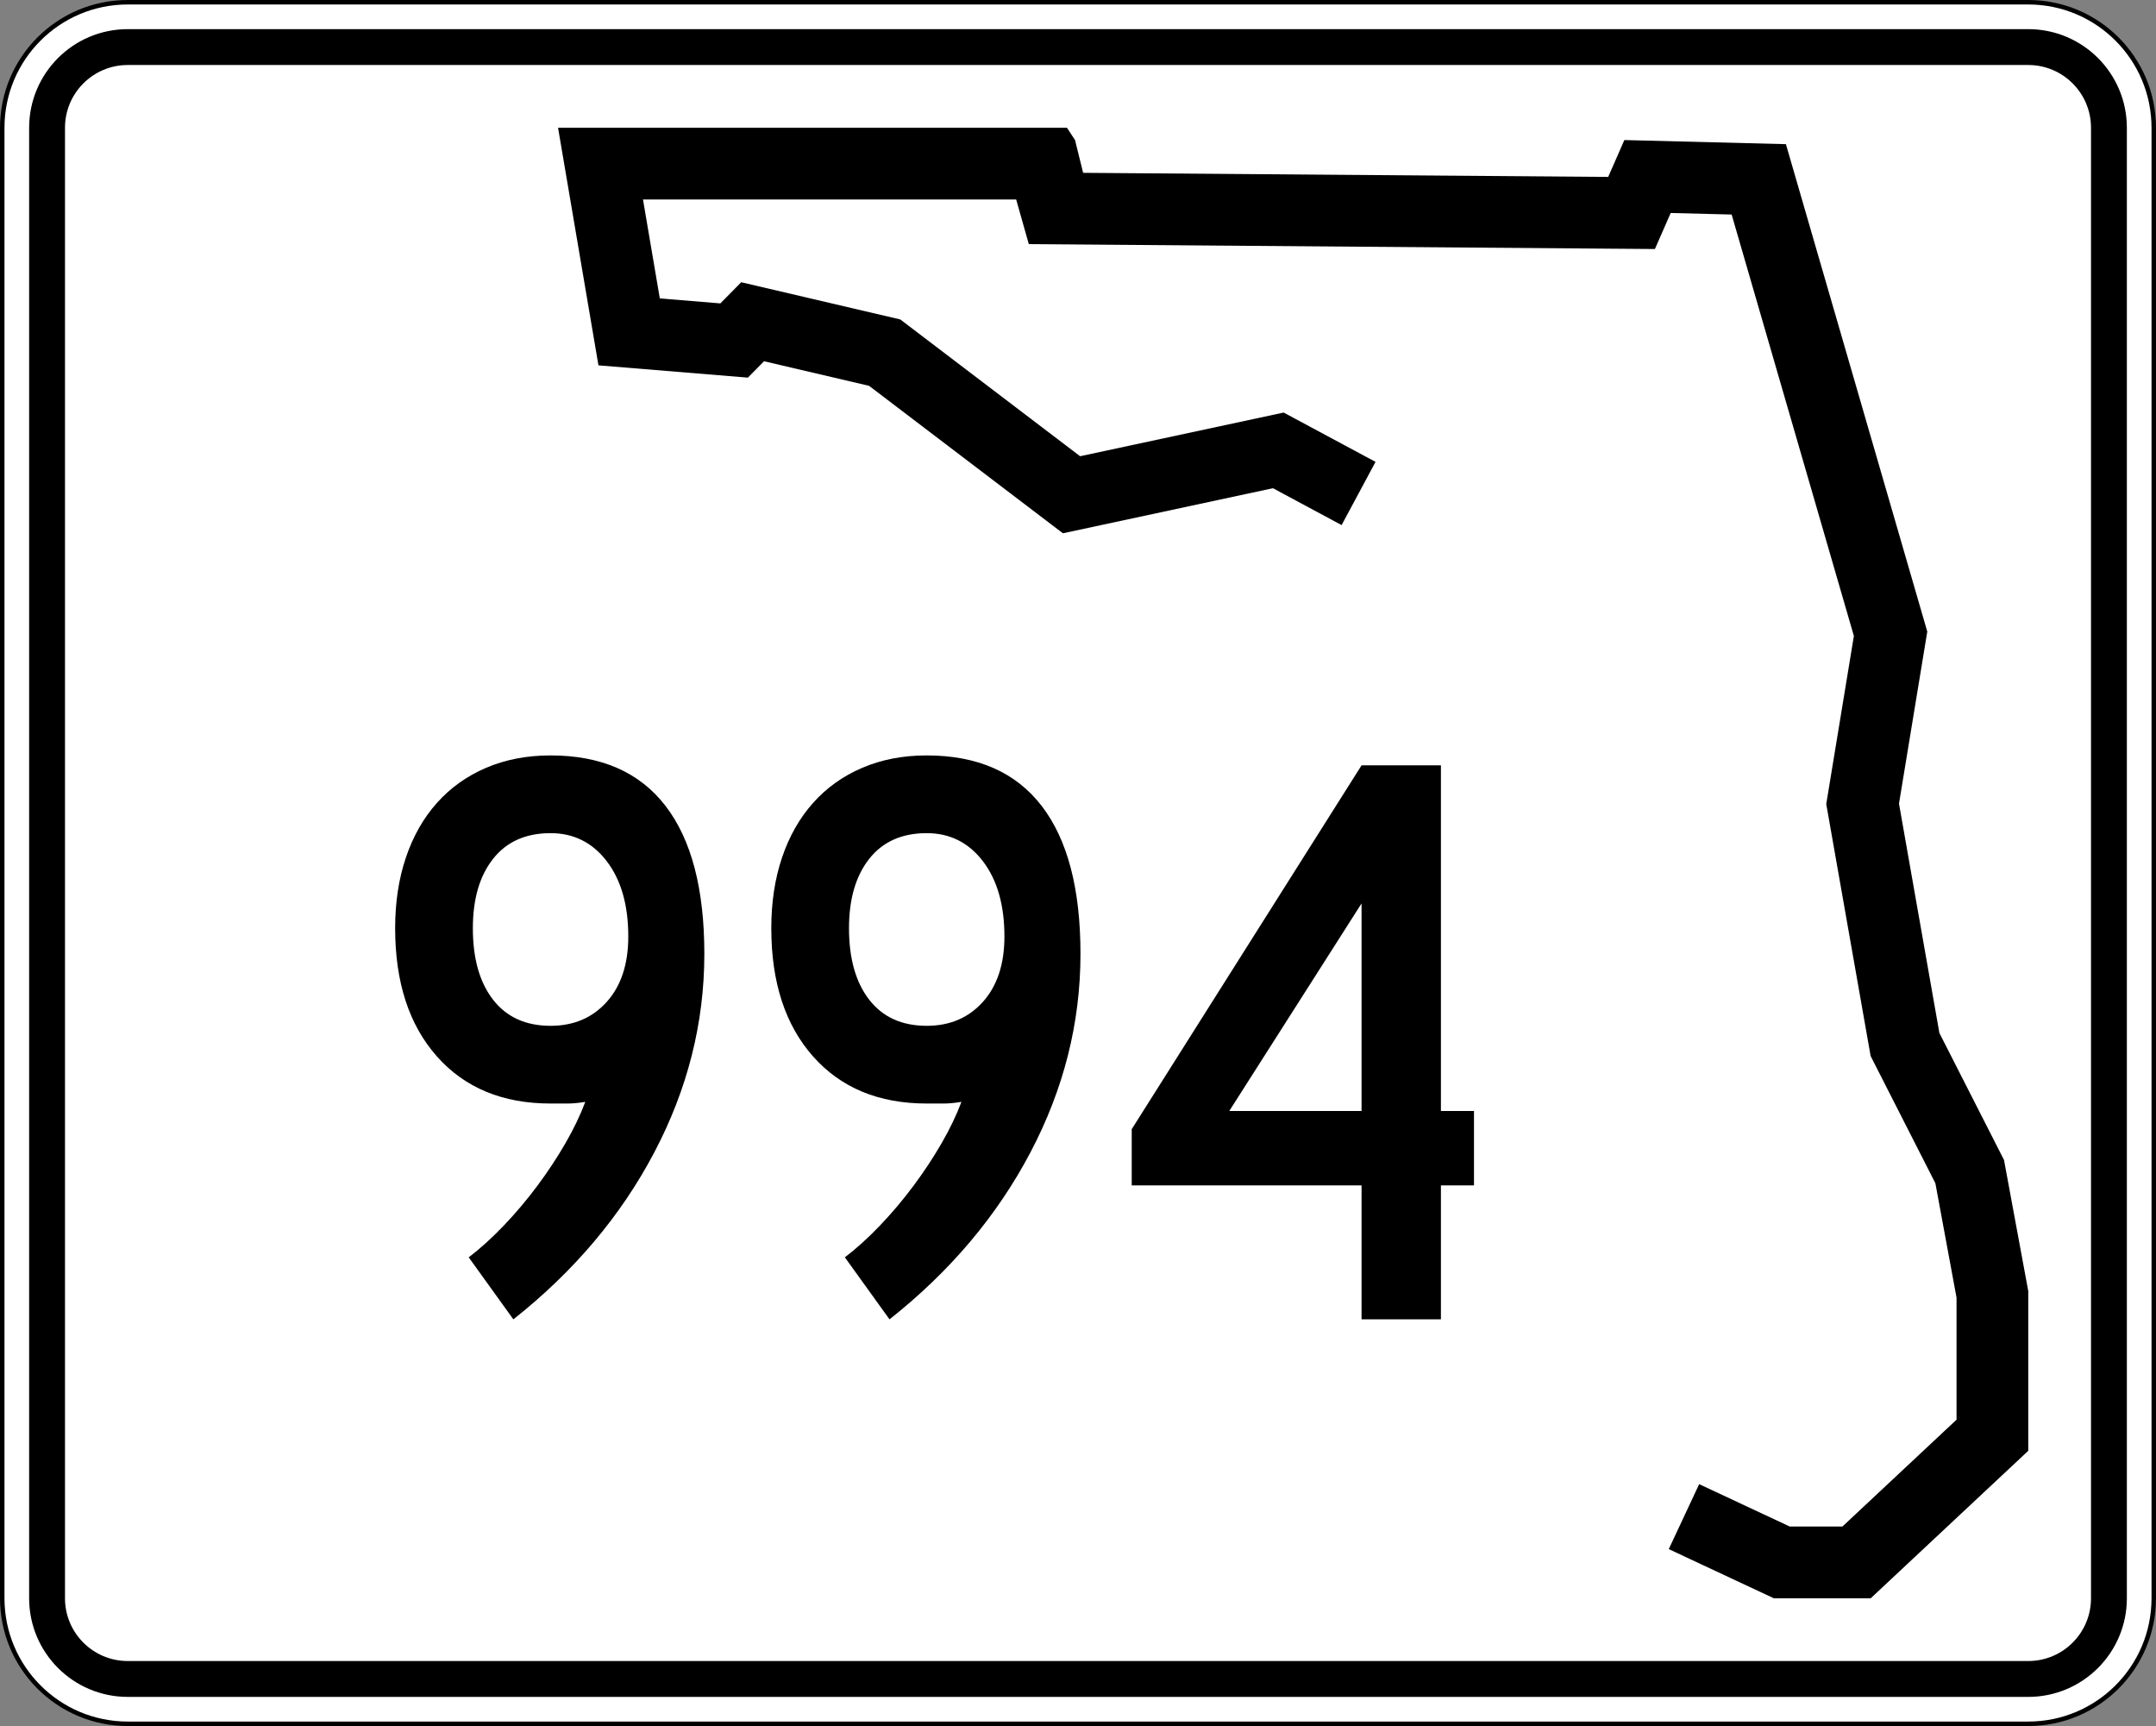 <?xml version="1.0" encoding="utf-8"?>
<!-- Generator: Adobe Illustrator 12.0.0, SVG Export Plug-In . SVG Version: 6.00 Build 51448)  -->
<!DOCTYPE svg PUBLIC "-//W3C//DTD SVG 1.1//EN" "http://www.w3.org/Graphics/SVG/1.1/DTD/svg11.dtd">
<svg  version="1.1" id="Layer_1" xmlns="http://www.w3.org/2000/svg" xmlns:xlink="http://www.w3.org/1999/xlink" width="481" height="385" viewBox="0 0 481 385"
	 overflow="visible" enable-background="new 0 0 481 385" xml:space="preserve">
<rect x="0" y="0" width="481" height="385" fill="#808080" stroke="none"/>
<g>
	<g>
		<g>
			<path fill="#FFFFFF" d="M0.5,28.5c0-15.464,12.536-28,28-28h424c15.464,0,28,12.536,28,28v328
				c0,15.465-12.536,28-28,28h-424c-15.464,0-28-12.535-28-28V28.5L0.5,28.5z"/>
			<path fill="#FFFFFF" d="M240.5,192.5"/>
		</g>
		<g>
			<path fill="none" stroke="#000000" stroke-linecap="round" stroke-linejoin="round" stroke-miterlimit="3.864" d="M0.5,28.5
				c0-15.464,12.536-28,28-28h424c15.464,0,28,12.536,28,28v328c0,15.465-12.536,28-28,28h-424
				c-15.464,0-28-12.535-28-28V28.5L0.5,28.5z"/>
			<path fill="none" stroke="#000000" stroke-linecap="round" stroke-linejoin="round" stroke-miterlimit="3.864" d="
				M240.5,192.5"/>
		</g>
	</g>
	<g>
		<g>
			<path d="M6.5,28.5c0-12.15,9.85-22,22-22h424c12.15,0,22,9.85,22,22v328c0,12.15-9.85,22-22,22
				h-424c-12.15,0-22-9.85-22-22V28.5L6.5,28.5z"/>
			<path d="M240.5,192.5"/>
		</g>
	</g>
	<g>
		<g>
			<path fill="#FFFFFF" d="M14.5,28.5c0-7.732,6.268-14,14-14h424c7.732,0,14,6.268,14,14v328
				c0,7.732-6.268,14-14,14h-424c-7.732,0-14-6.268-14-14V28.5L14.5,28.5z"/>
			<path fill="#FFFFFF" d="M240.5,192.5"/>
		</g>
	</g>
	<g>
		<polygon fill-rule="evenodd" clip-rule="evenodd" points="299.311,117.123 283.992,108.899 
			237.137,118.952 193.883,86.058 170.457,80.578 166.853,84.231 133.512,81.492 124.5,28.5 
			238.039,28.5 239.839,31.24 241.643,38.549 358.786,39.464 362.391,31.24 
			398.433,32.155 429.973,140.878 423.662,179.252 432.675,230.418 447.092,258.74 
			452.5,287.976 452.5,323.609 417.355,356.5 395.73,356.5 372.301,345.537 379.082,331.045 
			399.289,340.5 411.037,340.5 436.5,316.67 436.5,289.443 431.781,263.932 417.332,235.547 
			407.433,179.344 413.597,141.857 386.327,47.853 372.73,47.508 369.207,55.546 
			229.525,54.455 226.708,44.5 143.451,44.5 147.203,66.563 160.711,67.673 165.365,62.955 
			200.851,71.255 240.97,101.765 286.382,92.022 306.879,103.025 		"/>
	</g>
</g>
<g>
	<path fill-rule="evenodd" clip-rule="evenodd" d="M157.137,212.766c0,15.369-3.72,30.125-11.159,44.265
		s-17.921,26.56-31.447,37.257l-9.96-13.833
		c2.583-1.968,5.195-4.335,7.839-7.102s5.134-5.717,7.47-8.853
		c2.336-3.135,4.427-6.301,6.271-9.498s3.32-6.271,4.426-9.223
		c-1.476,0.246-2.797,0.369-3.965,0.369c-1.168,0-2.429,0-3.781,0
		c-10.697,0-19.151-3.504-25.36-10.513s-9.314-16.538-9.314-28.588
		c0-5.779,0.799-11.036,2.398-15.77c1.598-4.734,3.903-8.792,6.916-12.173
		s6.67-5.995,10.974-7.839C112.748,169.422,117.544,168.5,122.831,168.5
		c11.312,0,19.857,3.75,25.637,11.251S157.137,198.256,157.137,212.766z
		 M140.168,208.892c0-7.009-1.599-12.603-4.795-16.783
		c-3.197-4.181-7.378-6.271-12.542-6.271c-5.533,0-9.806,1.906-12.818,5.717
		c-3.013,3.812-4.519,8.977-4.519,15.493c0,6.763,1.506,12.081,4.519,15.954
		c3.012,3.873,7.285,5.81,12.818,5.81c5.164,0,9.345-1.783,12.542-5.349
		C138.569,219.896,140.168,215.04,140.168,208.892z"/>
	<path fill-rule="evenodd" clip-rule="evenodd" d="M241.053,212.766c0,15.369-3.719,30.125-11.159,44.265
		c-7.438,14.14-17.921,26.56-31.446,37.257l-9.96-13.833
		c2.582-1.968,5.195-4.335,7.839-7.102s5.133-5.717,7.47-8.853
		c2.336-3.135,4.426-6.301,6.271-9.498c1.845-3.197,3.32-6.271,4.427-9.223
		c-1.476,0.246-2.797,0.369-3.965,0.369c-1.168,0-2.428,0-3.781,0
		c-10.698,0-19.151-3.504-25.36-10.513s-9.314-16.538-9.314-28.588
		c0-5.779,0.799-11.036,2.398-15.77c1.598-4.734,3.904-8.792,6.917-12.173
		c3.012-3.381,6.67-5.995,10.974-7.839C196.665,169.422,201.46,168.5,206.748,168.5
		c11.312,0,19.857,3.75,25.637,11.251S241.053,198.256,241.053,212.766z
		 M224.085,208.892c0-7.009-1.599-12.603-4.795-16.783s-7.377-6.271-12.542-6.271
		c-5.533,0-9.806,1.906-12.819,5.717c-3.012,3.812-4.519,8.977-4.519,15.493
		c0,6.763,1.506,12.081,4.519,15.954c3.013,3.873,7.286,5.81,12.819,5.81
		c5.164,0,9.345-1.783,12.542-5.349C222.486,219.896,224.085,215.04,224.085,208.892z
		"/>
	<path fill-rule="evenodd" clip-rule="evenodd" d="M321.466,264.408v29.879h-17.706v-29.879h-51.273
		v-12.543l51.273-81.152h17.706v77.095h7.378v16.6H321.466z M303.76,201.515
		L274.25,247.809h29.51V201.515z"/>
</g>
</svg>
